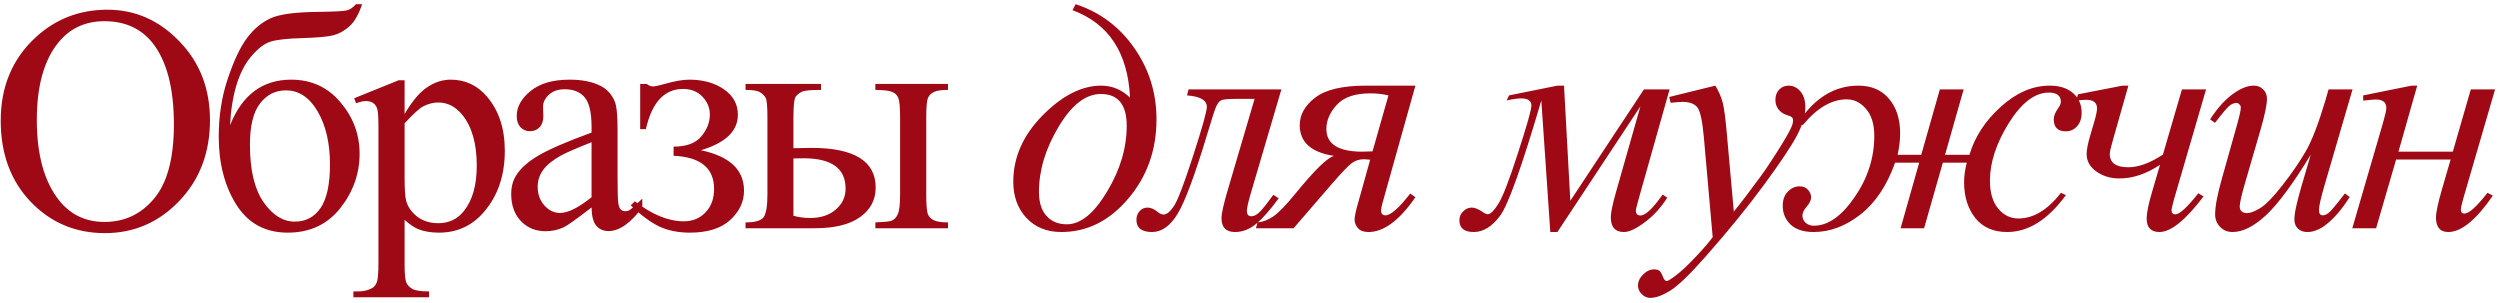<?xml version="1.0" encoding="UTF-8"?> <svg xmlns="http://www.w3.org/2000/svg" width="471" height="57" viewBox="0 0 471 57" fill="none"><path d="M20.234 1.827C25.459 1.827 29.981 3.816 33.8 7.794C37.639 11.752 39.559 16.699 39.559 22.636C39.559 28.751 37.63 33.827 33.77 37.864C29.911 41.902 25.241 43.92 19.759 43.92C14.218 43.92 9.557 41.951 5.777 38.013C2.017 34.075 0.137 28.979 0.137 22.725C0.137 16.333 2.314 11.118 6.668 7.081C10.448 3.578 14.97 1.827 20.234 1.827ZM19.67 3.994C16.068 3.994 13.179 5.33 11.002 8.001C8.291 11.326 6.935 16.195 6.935 22.606C6.935 29.177 8.34 34.233 11.15 37.775C13.308 40.467 16.157 41.813 19.7 41.813C23.48 41.813 26.596 40.338 29.05 37.389C31.524 34.441 32.761 29.79 32.761 23.438C32.761 16.551 31.405 11.415 28.694 8.031C26.517 5.34 23.509 3.994 19.67 3.994ZM43.347 23.586C45.623 17.867 49.462 15.007 54.865 15.007C58.644 15.007 61.732 16.422 64.126 19.252C66.541 22.082 67.748 25.318 67.748 28.959C67.748 32.719 66.531 36.143 64.097 39.23C61.662 42.297 58.367 43.831 54.212 43.831C49.976 43.831 46.751 42.08 44.534 38.577C42.318 35.054 41.209 30.77 41.209 25.723C41.209 21.805 41.783 18.154 42.931 14.77C44.079 11.366 45.286 8.823 46.553 7.141C47.819 5.458 49.284 4.231 50.946 3.46C52.608 2.688 55.547 2.282 59.763 2.243C62.79 2.203 64.621 2.114 65.254 1.975C65.888 1.837 66.491 1.441 67.065 0.788H68.223C67.57 2.727 66.778 4.113 65.848 4.944C64.918 5.775 63.919 6.339 62.85 6.636C61.781 6.913 59.871 7.091 57.121 7.17C54.152 7.249 52.094 7.477 50.946 7.853C49.818 8.209 48.641 9.1 47.414 10.525C46.187 11.93 45.227 13.78 44.534 16.076C43.861 18.371 43.465 20.875 43.347 23.586ZM53.855 17.026C51.876 17.026 50.254 17.847 48.987 19.489C47.72 21.132 47.087 23.715 47.087 27.237C47.087 32.007 47.938 35.618 49.64 38.072C51.342 40.526 53.311 41.753 55.547 41.753C57.605 41.753 59.218 40.902 60.386 39.2C61.573 37.479 62.167 34.738 62.167 30.978C62.167 26.98 61.395 23.655 59.852 21.003C58.308 18.352 56.309 17.026 53.855 17.026ZM66.727 18.51L75.098 15.126H76.226V21.478C77.631 19.084 79.036 17.412 80.441 16.462C81.866 15.492 83.36 15.007 84.924 15.007C87.655 15.007 89.93 16.076 91.751 18.213C93.987 20.825 95.106 24.229 95.106 28.425C95.106 33.115 93.76 36.994 91.068 40.061C88.852 42.575 86.061 43.831 82.697 43.831C81.233 43.831 79.966 43.623 78.897 43.208C78.106 42.911 77.215 42.317 76.226 41.427V49.709C76.226 51.569 76.335 52.747 76.552 53.241C76.79 53.756 77.186 54.162 77.74 54.458C78.314 54.755 79.343 54.904 80.827 54.904V56.002H66.578V54.904H67.32C68.409 54.923 69.339 54.716 70.111 54.28C70.487 54.063 70.774 53.706 70.972 53.212C71.189 52.737 71.298 51.51 71.298 49.531V23.823C71.298 22.062 71.219 20.944 71.061 20.469C70.902 19.994 70.645 19.638 70.289 19.4C69.952 19.163 69.487 19.044 68.894 19.044C68.419 19.044 67.815 19.183 67.083 19.46L66.727 18.51ZM76.226 23.23V33.382C76.226 35.579 76.315 37.023 76.493 37.716C76.77 38.864 77.443 39.873 78.512 40.744C79.6 41.615 80.966 42.05 82.608 42.05C84.587 42.05 86.19 41.278 87.417 39.735C89.02 37.716 89.822 34.876 89.822 31.215C89.822 27.059 88.911 23.863 87.091 21.627C85.824 20.083 84.32 19.311 82.579 19.311C81.629 19.311 80.689 19.549 79.758 20.024C79.046 20.38 77.868 21.449 76.226 23.23ZM111.45 39.082C108.66 41.239 106.908 42.486 106.196 42.822C105.127 43.317 103.989 43.564 102.782 43.564C100.902 43.564 99.349 42.921 98.121 41.635C96.914 40.348 96.311 38.656 96.311 36.558C96.311 35.232 96.608 34.085 97.201 33.115C98.013 31.769 99.418 30.503 101.417 29.315C103.435 28.128 106.78 26.683 111.45 24.981V23.913C111.45 21.201 111.015 19.341 110.144 18.332C109.293 17.323 108.046 16.818 106.404 16.818C105.157 16.818 104.167 17.154 103.435 17.827C102.683 18.5 102.307 19.272 102.307 20.143L102.366 21.864C102.366 22.775 102.129 23.477 101.654 23.972C101.199 24.467 100.595 24.714 99.843 24.714C99.111 24.714 98.507 24.457 98.032 23.942C97.577 23.428 97.35 22.725 97.35 21.835C97.35 20.133 98.221 18.569 99.962 17.144C101.703 15.72 104.148 15.007 107.294 15.007C109.709 15.007 111.688 15.413 113.231 16.224C114.399 16.838 115.26 17.797 115.814 19.104C116.17 19.955 116.348 21.696 116.348 24.328V33.56C116.348 36.153 116.398 37.746 116.497 38.34C116.595 38.913 116.754 39.299 116.971 39.497C117.209 39.695 117.476 39.794 117.773 39.794C118.09 39.794 118.367 39.725 118.604 39.586C119.02 39.329 119.821 38.607 121.009 37.419V39.082C118.792 42.05 116.675 43.534 114.656 43.534C113.686 43.534 112.915 43.198 112.341 42.525C111.767 41.852 111.47 40.704 111.45 39.082ZM111.45 37.152V26.792C108.462 27.979 106.532 28.82 105.661 29.315C104.098 30.186 102.98 31.096 102.307 32.046C101.634 32.996 101.298 34.035 101.298 35.163C101.298 36.588 101.723 37.775 102.574 38.725C103.425 39.656 104.405 40.121 105.513 40.121C107.017 40.121 108.996 39.131 111.45 37.152ZM120.611 24.328V15.809H121.858C122.214 16.125 122.61 16.284 123.045 16.284C123.381 16.284 124.114 16.125 125.242 15.809C127.122 15.274 128.655 15.007 129.843 15.007C132.455 15.007 134.632 15.611 136.374 16.818C138.135 18.025 139.016 19.628 139.016 21.627C139.016 24.694 136.69 26.921 132.04 28.306C137.462 29.434 140.173 31.977 140.173 35.935C140.173 38.013 139.302 39.853 137.561 41.456C135.819 43.04 133.286 43.831 129.962 43.831C127.785 43.831 125.865 43.445 124.203 42.673C122.56 41.882 120.769 40.556 118.83 38.696L119.602 37.924C122.847 40.437 125.924 41.694 128.834 41.694C130.496 41.694 131.861 41.13 132.93 40.002C133.999 38.874 134.533 37.409 134.533 35.608C134.533 31.67 131.99 29.582 126.904 29.345V27.623C129.299 27.623 131.03 26.99 132.099 25.723C133.187 24.437 133.732 23.062 133.732 21.597C133.732 20.311 133.267 19.183 132.336 18.213C131.426 17.243 130.209 16.759 128.685 16.759C125.163 16.759 122.827 19.282 121.68 24.328H120.611ZM164.919 16.937V15.809H178.603V16.937C177.396 16.937 176.516 17.065 175.961 17.323C175.407 17.58 175.021 17.976 174.804 18.51C174.606 19.044 174.507 20.271 174.507 22.191V36.618C174.507 38.478 174.596 39.685 174.774 40.239C174.952 40.774 175.328 41.189 175.902 41.486C176.496 41.763 177.396 41.902 178.603 41.902V43H164.919V41.902C166.462 41.842 167.462 41.743 167.917 41.605C168.392 41.447 168.788 41.061 169.104 40.447C169.421 39.834 169.579 38.557 169.579 36.618V22.191C169.579 20.271 169.47 19.034 169.253 18.48C169.035 17.926 168.649 17.54 168.095 17.323C167.561 17.085 166.502 16.956 164.919 16.937ZM149.482 27.92L152.867 27.861C160.941 27.861 164.978 30.354 164.978 35.341C164.978 37.657 163.989 39.517 162.01 40.922C160.05 42.307 157.22 43 153.52 43H140.458V41.902C142.22 41.902 143.348 41.585 143.842 40.952C144.337 40.299 144.584 38.854 144.584 36.618V22.191C144.584 20.073 144.476 18.826 144.258 18.451C144.04 18.055 143.704 17.708 143.249 17.412C142.793 17.095 141.863 16.937 140.458 16.937V15.809H154.677V16.937C152.718 16.937 151.511 17.055 151.056 17.293C150.601 17.511 150.225 17.807 149.928 18.183C149.631 18.54 149.482 19.875 149.482 22.191V27.92ZM149.482 40.655C150.531 40.932 151.58 41.071 152.629 41.071C154.608 41.071 156.211 40.546 157.438 39.497C158.685 38.448 159.308 37.122 159.308 35.519C159.308 31.72 156.666 29.82 151.382 29.82C150.927 29.82 150.294 29.83 149.482 29.85V40.655ZM202.061 1.916L202.654 0.788C207.226 2.292 210.907 5.043 213.697 9.04C216.487 13.038 217.883 17.511 217.883 22.458C217.883 28.276 216.101 33.273 212.539 37.449C208.997 41.625 204.801 43.712 199.953 43.712C197.222 43.712 195.025 42.822 193.363 41.041C191.72 39.26 190.899 36.994 190.899 34.243C190.899 29.652 192.739 25.486 196.42 21.746C200.121 18.005 203.802 16.135 207.463 16.135C209.521 16.135 211.332 16.887 212.896 18.391C212.5 9.941 208.888 4.449 202.061 1.916ZM207.404 17.708C204.534 17.708 201.872 19.776 199.419 23.913C196.965 28.029 195.738 32.106 195.738 36.143C195.738 38.122 196.213 39.636 197.162 40.685C198.112 41.733 199.389 42.258 200.992 42.258C203.584 42.258 206.108 40.21 208.562 36.113C211.035 32.017 212.272 27.88 212.272 23.705C212.272 19.707 210.649 17.708 207.404 17.708ZM223.926 16.848H241.411L235.563 36.707C235.128 38.231 234.91 39.24 234.91 39.735C234.91 40.407 235.197 40.744 235.771 40.744C236.266 40.744 236.79 40.467 237.344 39.913C237.918 39.339 238.769 38.27 239.897 36.707L240.906 37.36C239.303 39.556 237.878 41.169 236.632 42.199C235.385 43.208 234.069 43.712 232.684 43.712C230.982 43.712 230.131 42.842 230.131 41.1C230.131 40.21 230.536 38.399 231.348 35.668L236.364 18.629H232.802C231.358 18.629 230.447 18.718 230.071 18.896C229.715 19.054 229.388 19.47 229.092 20.143C228.815 20.815 228.27 22.508 227.459 25.219C225.124 32.976 223.254 38.003 221.849 40.299C220.463 42.575 218.86 43.712 217.04 43.712C215.08 43.712 214.101 42.941 214.101 41.397C214.101 40.764 214.299 40.229 214.694 39.794C215.07 39.339 215.575 39.111 216.208 39.111C216.802 39.111 217.425 39.378 218.079 39.913C218.494 40.249 218.87 40.417 219.207 40.417C219.8 40.417 220.443 39.903 221.136 38.874C221.849 37.845 223.066 34.668 224.787 29.345C226.509 24.021 227.37 20.954 227.37 20.143C227.37 18.876 226.123 18.154 223.63 17.976L223.926 16.848ZM266.661 16.135L260.457 38.25C260.279 38.904 260.19 39.359 260.19 39.616C260.19 40.249 260.467 40.566 261.021 40.566C262.01 40.566 263.564 39.2 265.681 36.469L266.661 37.152C263.653 41.526 260.704 43.712 257.815 43.712C256.944 43.712 256.291 43.475 255.856 43C255.42 42.505 255.203 41.961 255.203 41.367C255.203 40.793 255.45 39.656 255.945 37.954L258.141 30.087C257.567 30.028 257.172 29.998 256.954 29.998C256.044 29.998 255.242 30.275 254.549 30.829C253.857 31.383 252.62 32.689 250.839 34.748L243.714 43H236.62L236.917 41.902C237.906 41.822 238.896 41.447 239.885 40.774C240.875 40.101 242.25 38.686 244.011 36.529C247.672 32.036 250.117 29.652 251.344 29.375C247.029 28.721 244.872 26.792 244.872 23.586C244.872 21.607 245.842 19.875 247.781 18.391C249.741 16.887 252.927 16.135 257.34 16.135H266.661ZM258.587 28.514L261.585 17.976C260.536 17.718 259.398 17.59 258.171 17.59C255.262 17.59 253.154 18.312 251.848 19.757C250.542 21.181 249.889 22.695 249.889 24.299C249.889 27.148 252.145 28.573 256.657 28.573C257.211 28.573 257.854 28.553 258.587 28.514ZM284.3 17.976L293.413 16.135H294.66L295.847 37.835L309.71 16.848H314.549L309.057 36.291C308.483 38.29 308.196 39.408 308.196 39.646C308.196 40.279 308.483 40.596 309.057 40.596C310.007 40.596 311.402 39.279 313.243 36.647L314.103 37.241C312.975 39.062 311.58 40.596 309.918 41.842C308.275 43.089 306.949 43.712 305.94 43.712C304.298 43.712 303.476 42.782 303.476 40.922C303.476 40.091 303.793 38.547 304.426 36.291L309.057 20.024L293.413 43.712H292.077L290.385 18.925C286.744 31.314 284.161 38.547 282.637 40.625C281.114 42.683 279.451 43.712 277.65 43.712C275.849 43.712 274.949 42.97 274.949 41.486C274.949 40.833 275.186 40.279 275.661 39.824C276.117 39.349 276.661 39.111 277.294 39.111C277.848 39.111 278.531 39.388 279.342 39.942C279.718 40.219 280.045 40.358 280.322 40.358C280.797 40.358 281.44 39.725 282.252 38.458C283.083 37.192 284.329 33.976 285.992 28.811C287.674 23.626 288.515 20.657 288.515 19.905C288.515 18.995 287.872 18.54 286.586 18.54C285.893 18.54 284.983 18.668 283.854 18.925L284.3 17.976ZM323.175 16.135C323.848 17.283 324.313 18.361 324.57 19.371C324.828 20.36 325.085 22.32 325.342 25.248L326.648 39.853C327.836 38.428 329.557 36.172 331.814 33.085C332.902 31.581 334.248 29.533 335.851 26.94C336.82 25.357 337.414 24.249 337.632 23.616C337.751 23.299 337.81 22.973 337.81 22.636C337.81 22.418 337.741 22.24 337.602 22.102C337.464 21.963 337.097 21.805 336.504 21.627C335.93 21.429 335.445 21.083 335.049 20.588C334.673 20.073 334.485 19.489 334.485 18.836C334.485 18.025 334.723 17.372 335.198 16.877C335.673 16.383 336.266 16.135 336.979 16.135C337.849 16.135 338.592 16.501 339.205 17.233C339.819 17.946 340.125 18.935 340.125 20.202C340.125 21.765 339.591 23.556 338.522 25.575C337.454 27.574 335.396 30.651 332.348 34.807C329.3 38.963 325.609 43.495 321.275 48.403C318.287 51.787 316.071 53.914 314.626 54.785C313.181 55.675 311.944 56.121 310.915 56.121C310.302 56.121 309.768 55.883 309.312 55.408C308.837 54.953 308.6 54.419 308.6 53.805C308.6 53.033 308.926 52.331 309.579 51.698C310.213 51.064 310.905 50.748 311.657 50.748C312.053 50.748 312.38 50.837 312.637 51.015C312.795 51.114 312.973 51.391 313.171 51.846C313.349 52.321 313.518 52.638 313.676 52.796C313.775 52.895 313.894 52.944 314.032 52.944C314.151 52.944 314.359 52.846 314.656 52.648C315.744 51.975 317.011 50.906 318.455 49.442C320.355 47.502 321.76 45.919 322.671 44.692L321.008 25.872C320.731 22.765 320.316 20.875 319.761 20.202C319.207 19.529 318.277 19.193 316.971 19.193C316.555 19.193 315.813 19.252 314.745 19.371L314.478 18.272L323.175 16.135ZM365.464 16.848H369.947L366.444 29.167H371.045C372.055 25.763 374.024 22.745 376.953 20.113C379.881 17.461 382.949 16.135 386.155 16.135C388.015 16.135 389.48 16.6 390.548 17.53C391.637 18.46 392.181 19.707 392.181 21.271C392.181 22.3 391.894 23.141 391.32 23.794C390.746 24.427 390.034 24.744 389.183 24.744C387.679 24.744 386.927 23.982 386.927 22.458C386.927 21.864 387.194 21.191 387.728 20.439C388.084 19.945 388.263 19.529 388.263 19.193C388.263 18.025 387.51 17.441 386.006 17.441C383.374 17.441 380.861 19.351 378.466 23.17C376.092 26.99 374.904 30.611 374.904 34.035C374.904 36.291 375.419 38.043 376.448 39.289C377.477 40.536 378.753 41.16 380.277 41.16C383.107 41.16 385.779 39.547 388.292 36.321L389.212 36.766C385.828 41.397 382.137 43.712 378.14 43.712C375.547 43.712 373.549 42.832 372.144 41.071C370.738 39.289 370.036 37.053 370.036 34.362C370.036 33.174 370.204 31.937 370.541 30.651H366.028L362.496 43H358.073L361.576 30.651H357.034C355.49 34.965 353.313 38.221 350.503 40.417C347.693 42.614 344.754 43.712 341.687 43.712C339.807 43.712 338.362 43.247 337.353 42.317C336.363 41.367 335.869 40.19 335.869 38.785C335.869 37.657 336.185 36.766 336.818 36.113C337.471 35.44 338.204 35.104 339.015 35.104C339.708 35.104 340.242 35.322 340.618 35.757C341.014 36.192 341.212 36.667 341.212 37.182C341.212 37.716 340.925 38.31 340.351 38.963C339.836 39.537 339.579 40.101 339.579 40.655C339.579 41.169 339.787 41.615 340.203 41.991C340.618 42.347 341.123 42.525 341.716 42.525C344.388 42.525 346.951 40.734 349.405 37.152C351.879 33.57 353.115 29.721 353.115 25.605C353.115 23.388 352.591 21.686 351.542 20.499C350.513 19.311 349.306 18.718 347.921 18.718C345.071 18.718 342.31 20.34 339.639 23.586L338.837 23.022C341.885 18.431 345.645 16.135 350.117 16.135C352.571 16.135 354.491 16.956 355.876 18.599C357.281 20.241 357.984 22.409 357.984 25.1C357.984 26.406 357.825 27.762 357.509 29.167H361.962L365.464 16.848ZM391.486 17.768L399.887 16.135H400.986L398.106 26.258C397.69 27.683 397.483 28.603 397.483 29.018C397.483 30.681 398.65 31.512 400.986 31.512C402.885 31.512 405.052 30.72 407.487 29.137L411.078 16.848H415.62L409.594 37.508C409.278 38.656 409.119 39.359 409.119 39.616C409.119 40.13 409.357 40.388 409.832 40.388C410.623 40.388 412.068 39.062 414.166 36.41L415.145 37.004C411.761 41.476 408.991 43.712 406.833 43.712C405.23 43.712 404.429 42.861 404.429 41.16C404.429 40.111 404.765 38.458 405.438 36.202L406.952 31.037C404.399 32.759 401.846 33.62 399.293 33.62C397.631 33.62 396.186 33.184 394.959 32.313C393.732 31.443 393.119 30.344 393.119 29.018C393.119 28.227 393.347 27.059 393.802 25.515L394.603 22.785C394.92 21.696 395.078 20.904 395.078 20.41C395.078 19.341 394.405 18.807 393.06 18.807C392.466 18.807 391.833 18.856 391.16 18.955L391.486 17.768ZM443.215 16.848L438.05 34.54C437.278 37.172 436.892 38.834 436.892 39.527C436.892 39.883 436.952 40.15 437.071 40.328C437.209 40.487 437.387 40.566 437.605 40.566C437.941 40.566 438.307 40.417 438.703 40.121C439.119 39.804 440.148 38.577 441.79 36.44L442.681 37.122C441.118 39.596 439.515 41.417 437.872 42.584C436.784 43.336 435.735 43.712 434.725 43.712C433.954 43.712 433.35 43.495 432.915 43.059C432.479 42.624 432.262 42.06 432.262 41.367C432.262 40.694 432.39 39.804 432.647 38.696C432.964 37.231 433.865 34.045 435.349 29.137C431.985 34.658 429.164 38.468 426.889 40.566C424.633 42.664 422.535 43.712 420.595 43.712C419.685 43.712 418.913 43.396 418.28 42.763C417.647 42.129 417.33 41.328 417.33 40.358C417.33 38.874 417.765 36.598 418.636 33.531L421.219 24.358C421.852 22.161 422.169 20.796 422.169 20.261C422.169 20.024 422.08 19.826 421.902 19.668C421.743 19.489 421.565 19.4 421.367 19.4C420.952 19.4 420.536 19.549 420.12 19.846C419.705 20.143 418.765 21.241 417.3 23.141L416.38 22.488C417.864 20.192 419.438 18.5 421.1 17.412C422.367 16.561 423.534 16.135 424.603 16.135C425.335 16.135 425.929 16.373 426.384 16.848C426.859 17.303 427.096 17.896 427.096 18.629C427.096 19.697 426.701 21.607 425.909 24.358L423.119 33.946C422.347 36.558 421.961 38.211 421.961 38.904C421.961 39.279 422.08 39.586 422.317 39.824C422.574 40.041 422.911 40.15 423.326 40.15C423.979 40.15 424.83 39.824 425.879 39.171C426.928 38.518 428.323 37.073 430.065 34.837C431.826 32.581 433.271 30.473 434.399 28.514C435.547 26.535 436.764 23.398 438.05 19.104L438.703 16.848H443.215ZM445.222 17.976L454.335 16.135H455.404L451.871 28.573H462.113L465.497 16.848H470.068L464.102 37.33C463.785 38.458 463.627 39.181 463.627 39.497C463.627 39.992 463.844 40.239 464.28 40.239C465.151 40.239 466.605 38.933 468.643 36.321L469.653 36.855C466.506 41.427 463.706 43.712 461.252 43.712C459.708 43.712 458.937 42.792 458.937 40.952C458.937 40.041 459.313 38.28 460.065 35.668L461.697 30.057H451.426L447.656 43H443.174L448.933 23.23C449.368 21.726 449.586 20.766 449.586 20.35C449.586 19.282 448.923 18.747 447.597 18.747C447.28 18.747 446.489 18.817 445.222 18.955V17.976Z" fill="#9F0916"></path></svg> 